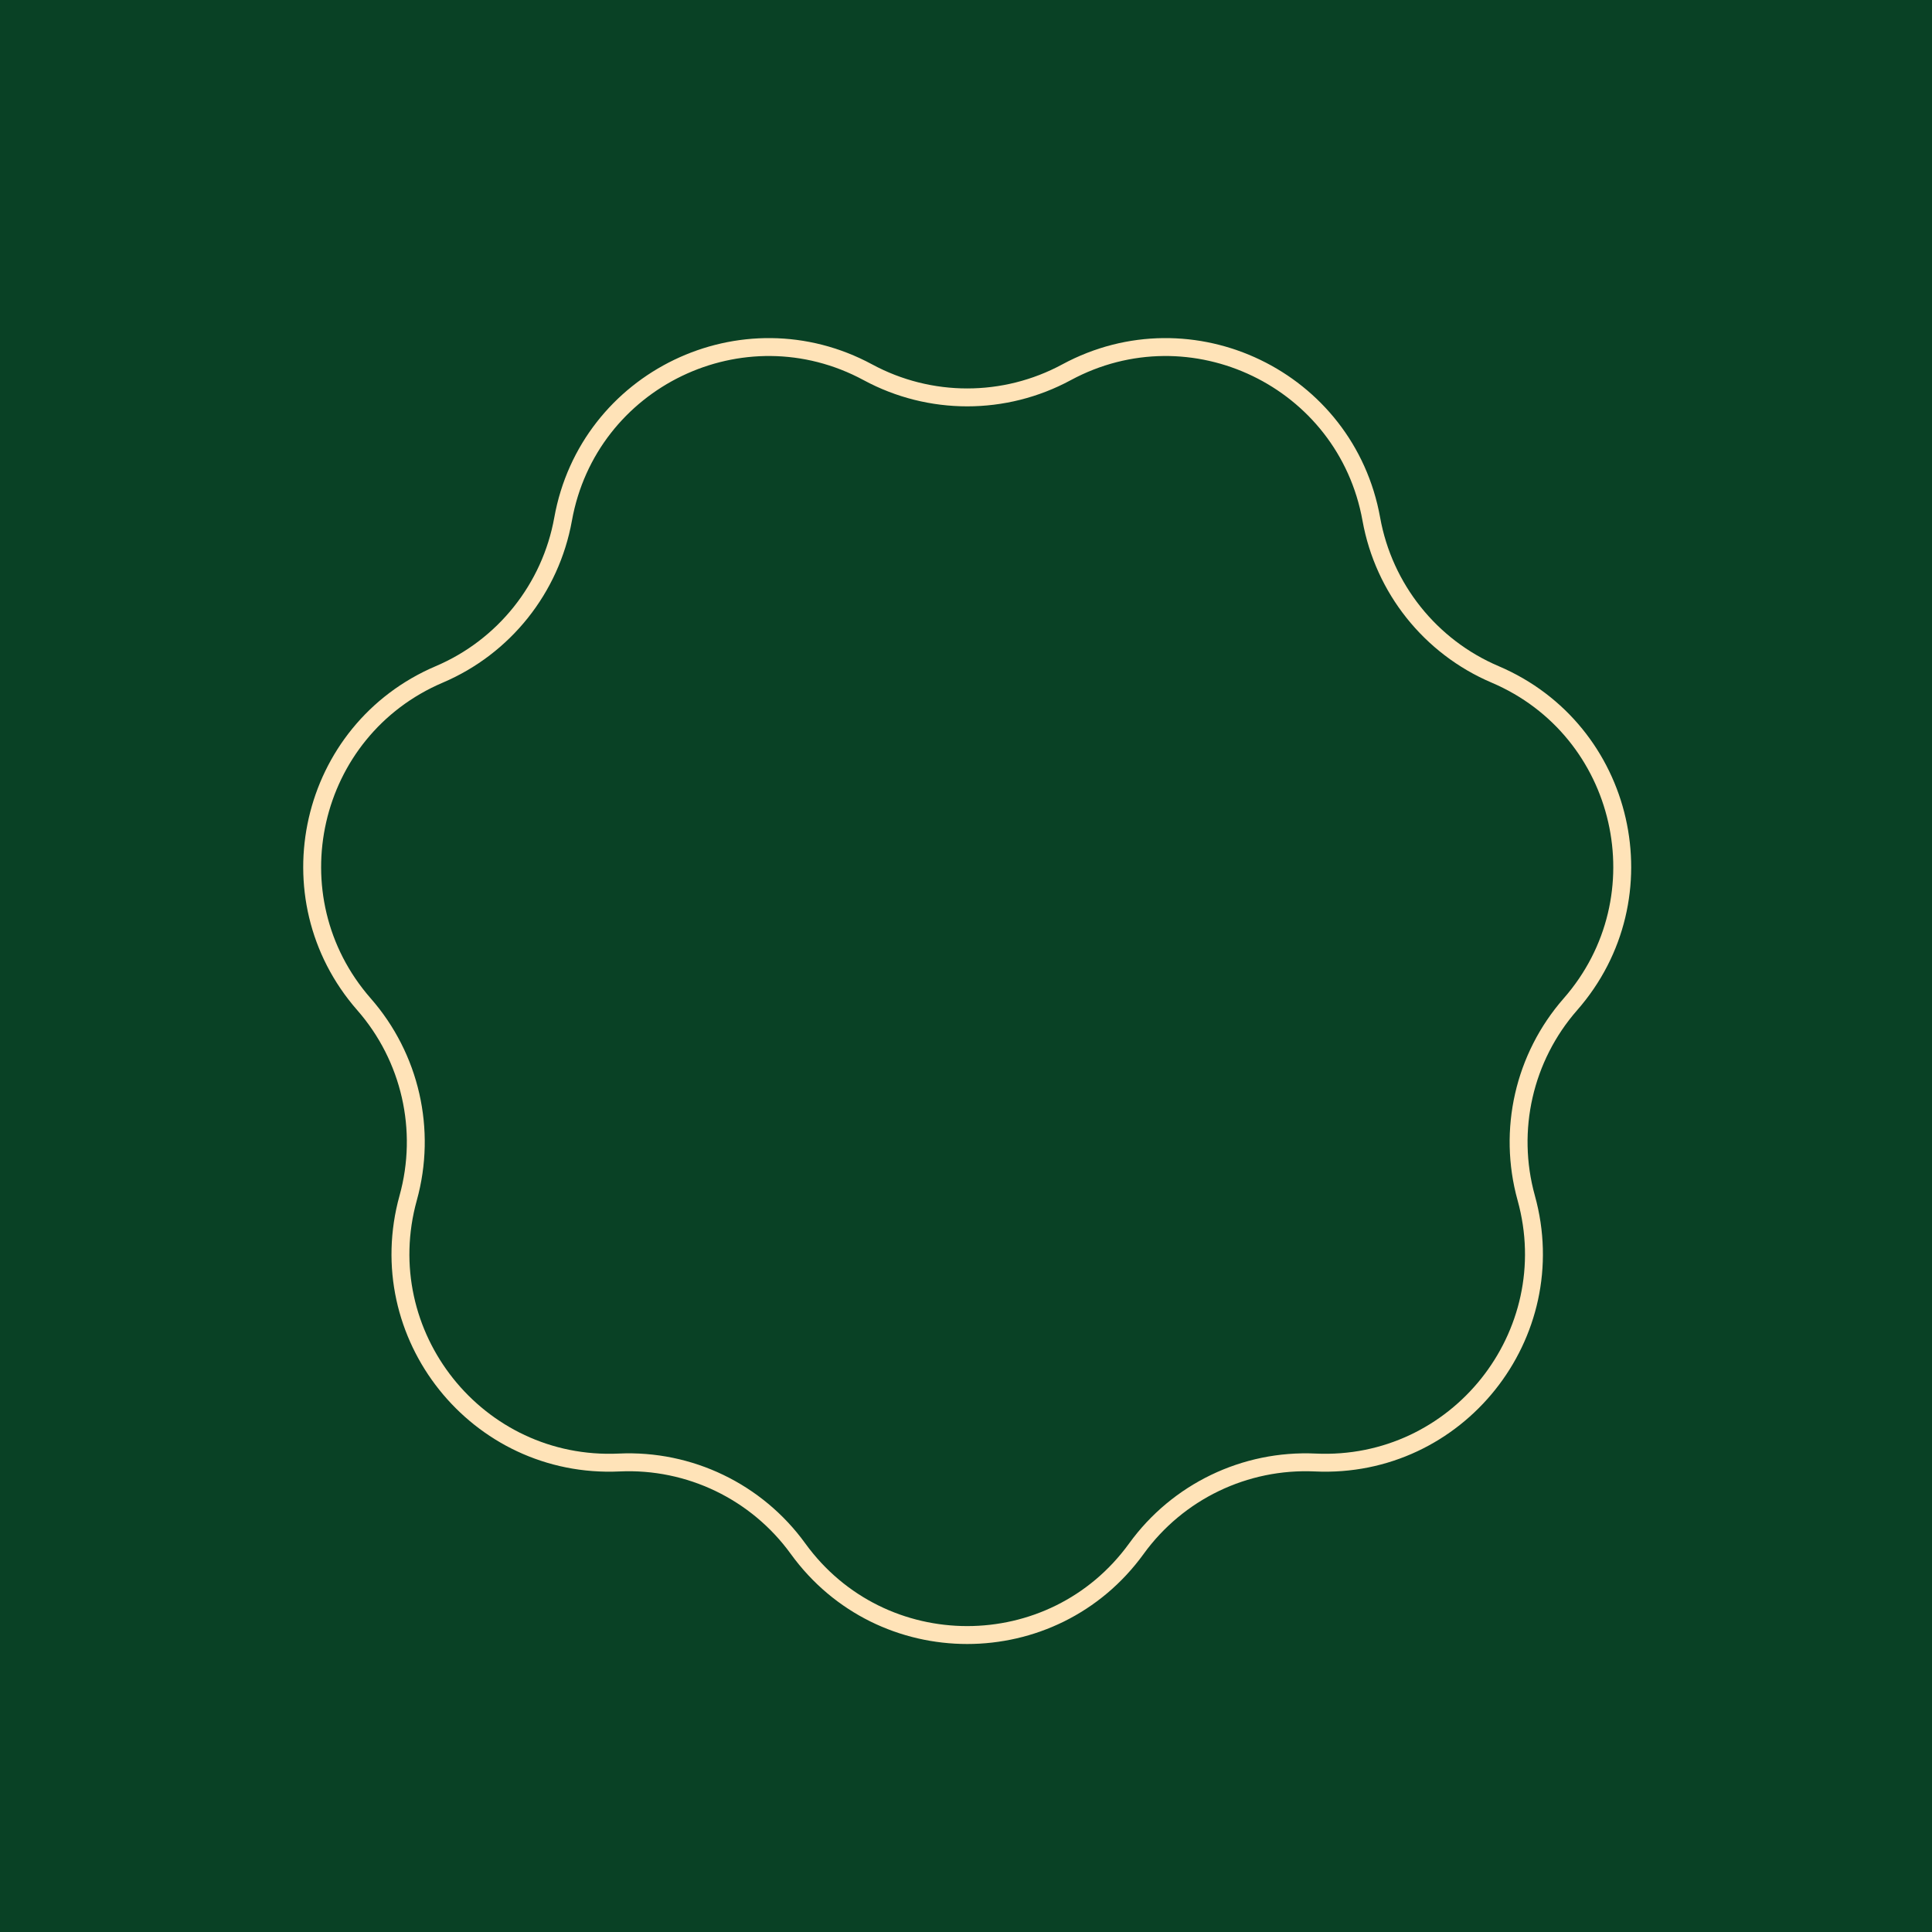 <?xml version="1.0" encoding="UTF-8"?><svg xmlns="http://www.w3.org/2000/svg" xmlns:xlink="http://www.w3.org/1999/xlink" viewBox="0 0 1080 1080"><defs><style>.cls-1,.cls-2,.cls-3{fill:none;}.cls-2{stroke-width:10px;}.cls-2,.cls-3{stroke:#ffe3b8;stroke-miterlimit:10;}.cls-3{stroke-width:10.012px;}.cls-4{fill:#fff;}.cls-5{fill:#094125;}.cls-6{clip-path:url(#clippath);}</style><clipPath id="clippath"><rect class="cls-1" x="-1150" width="1080" height="1080"/></clipPath></defs><g id="Layer_2"><rect class="cls-5" x="0" width="1080" height="1080"/><rect class="cls-5" width="1080" height="1080"/><rect class="cls-5" width="1080" height="1080"/></g><g id="Layer_1"><path class="cls-4" d="M442.767,468.991c2.067-6.337,5.605-12.009,10.209-16.614,4.606-4.605,10.28-8.143,16.618-10.21-6.338-2.067-12.012-5.605-16.618-10.21-4.604-4.604-8.142-10.277-10.209-16.613-2.067,6.336-5.605,12.009-10.209,16.613-4.606,4.605-10.28,8.143-16.618,10.21,6.338,2.067,12.012,5.605,16.618,10.21,4.604,4.604,8.142,10.277,10.209,16.614"/><g class="cls-6"><path class="cls-2" d="M369.6,565.818c21.409,0,42.819-9.207,56.828-27.622,13.87-18.236,36.453-28.592,60.074-27.552,47.704,2.107,83.632-40.794,70.858-84.612-6.324-21.697-.744-44.969,14.839-61.905,31.472-34.2,18.647-87.699-25.291-105.51-21.757-8.822-37.383-27.483-41.573-49.643-8.457-44.756-60.378-68.563-102.394-46.956-10.404,5.349-21.872,8.024-33.34,8.024"/><path class="cls-2" d="M369.6-225.734c-11.468 0-22.936-2.675-33.339-8.024-42.02-21.608-93.938,2.2-102.395,46.956-4.189,22.16-19.819,40.821-41.575,49.643-43.94,17.81-56.76,71.31-25.289,105.51,15.584,16.935,21.16,40.208,14.836,61.905-12.771,43.818,23.158,86.719,70.862,84.612,23.62-1.041,46.204,9.316,60.075,27.552h0c14.006,18.415,35.415,27.622,56.824,27.622"/><path class="cls-2" d="M369.599,1357.371c21.409,0,42.819-9.207,56.828-27.622,13.87-18.236,36.453-28.592,60.074-27.552,47.704,2.107,83.632-40.794,70.858-84.612-6.324-21.697-.744-44.969,14.839-61.905,31.472-34.2,18.647-87.699-25.291-105.51-21.757-8.822-37.383-27.483-41.573-49.643-8.457-44.756-60.378-68.563-102.394-46.956-10.404,5.349-21.872,8.024-33.34,8.024"/><path class="cls-2" d="M369.599,565.819c-11.468 0-22.936-2.675-33.339-8.024-42.02-21.608-93.938,2.2-102.395,46.956-4.189,22.16-19.819,40.821-41.575,49.643-43.94,17.81-56.76,71.31-25.289,105.51,15.584,16.935,21.16,40.208,14.836,61.905-12.771,43.818,23.158,86.719,70.862,84.612,23.62-1.041,46.204,9.316,60.075,27.552h0c14.006,18.415,35.415,27.622,56.824,27.622"/><path class="cls-2" d="M839.799,565.818c21.409,0,42.819-9.207,56.828-27.622,13.87-18.236,36.453-28.592,60.074-27.552,47.704,2.107,83.632-40.794,70.858-84.612-6.324-21.697-.744-44.969,14.839-61.905,31.472-34.2,18.647-87.699-25.291-105.51-21.757-8.822-37.383-27.483-41.573-49.643-8.457-44.756-60.378-68.563-102.394-46.956-10.404,5.349-21.872,8.024-33.34,8.024"/><path class="cls-2" d="M839.799-225.734c-11.468 0-22.936-2.675-33.339-8.024-42.02-21.608-93.938,2.2-102.395,46.956-4.189,22.16-19.819,40.821-41.575,49.643-43.94,17.81-56.76,71.31-25.289,105.51,15.584,16.935,21.16,40.208,14.836,61.905-12.771,43.818,23.158,86.719,70.862,84.612,23.62-1.041,46.204,9.316,60.075,27.552h0c14.006,18.415,35.415,27.622,56.824,27.622"/><path class="cls-2" d="M839.798,1357.371c21.409,0,42.819-9.207,56.828-27.622,13.87-18.236,36.453-28.592,60.074-27.552,47.704,2.107,83.632-40.794,70.858-84.612-6.324-21.697-.744-44.969,14.839-61.905,31.472-34.2,18.647-87.699-25.291-105.51-21.757-8.822-37.383-27.483-41.573-49.643-8.457-44.756-60.378-68.563-102.394-46.956-10.404,5.349-21.872,8.024-33.34,8.024"/><path class="cls-2" d="M839.799,565.82c-11.468 0-22.936-2.675-33.339-8.024-42.02-21.608-93.938,2.2-102.395,46.956-4.189,22.16-19.819,40.821-41.575,49.643-43.94,17.81-56.76,71.31-25.289,105.51,15.584,16.935,21.16,40.208,14.836,61.905-12.771,43.818,23.158,86.719,70.862,84.612,23.62-1.041,46.204,9.316,60.075,27.552h0c14.006,18.415,35.415,27.622,56.824,27.622"/><path class="cls-2" d="M-100.6,565.818c21.409,0,42.819-9.207,56.828-27.622,13.87-18.236,36.453-28.592,60.074-27.552,47.704,2.107,83.632-40.794,70.858-84.612-6.324-21.697-.744-44.969,14.839-61.905,31.472-34.2,18.647-87.699-25.291-105.51-21.757-8.822-37.383-27.483-41.573-49.643-8.457-44.756-60.378-68.563-102.394-46.956-10.404,5.349-21.872,8.024-33.34,8.024"/><path class="cls-2" d="M-100.6,1357.371c21.409,0,42.819-9.207,56.828-27.622,13.87-18.236,36.453-28.592,60.074-27.552,47.704,2.107,83.632-40.794,70.858-84.612-6.324-21.697-.744-44.969,14.839-61.905,31.472-34.2,18.647-87.699-25.291-105.51-21.757-8.822-37.383-27.483-41.573-49.643-8.457-44.756-60.378-68.563-102.394-46.956-10.404,5.349-21.872,8.024-33.34,8.024"/></g><rect class="cls-5" width="1080" height="1080"/><path class="cls-3" d="M446.101,865.713h0c46.62,64.382,142.524,64.382,189.152,0,23.084-31.878,60.67-49.982,99.982-48.163,79.394,3.683,139.19-71.312,117.93-147.91-10.525-37.928-1.238-78.611,24.697-108.216,52.379-59.785,31.035-153.307-42.092-184.441-36.211-15.422-62.217-48.043-69.191-86.782-14.075-78.238-100.487-119.856-170.415-82.083-34.631,18.703-76.348,18.703-110.974,0-69.935-37.773-156.342,3.845-170.417,82.083-6.972,38.739-32.985,71.36-69.194,86.782-73.13,31.134-94.466,124.657-42.089,184.441,25.937,29.605,35.218,70.288,24.692,108.216-21.255,76.598,38.542,151.593,117.936,147.91,39.31-1.819,76.897,16.285,99.983,48.163"/></g></svg>